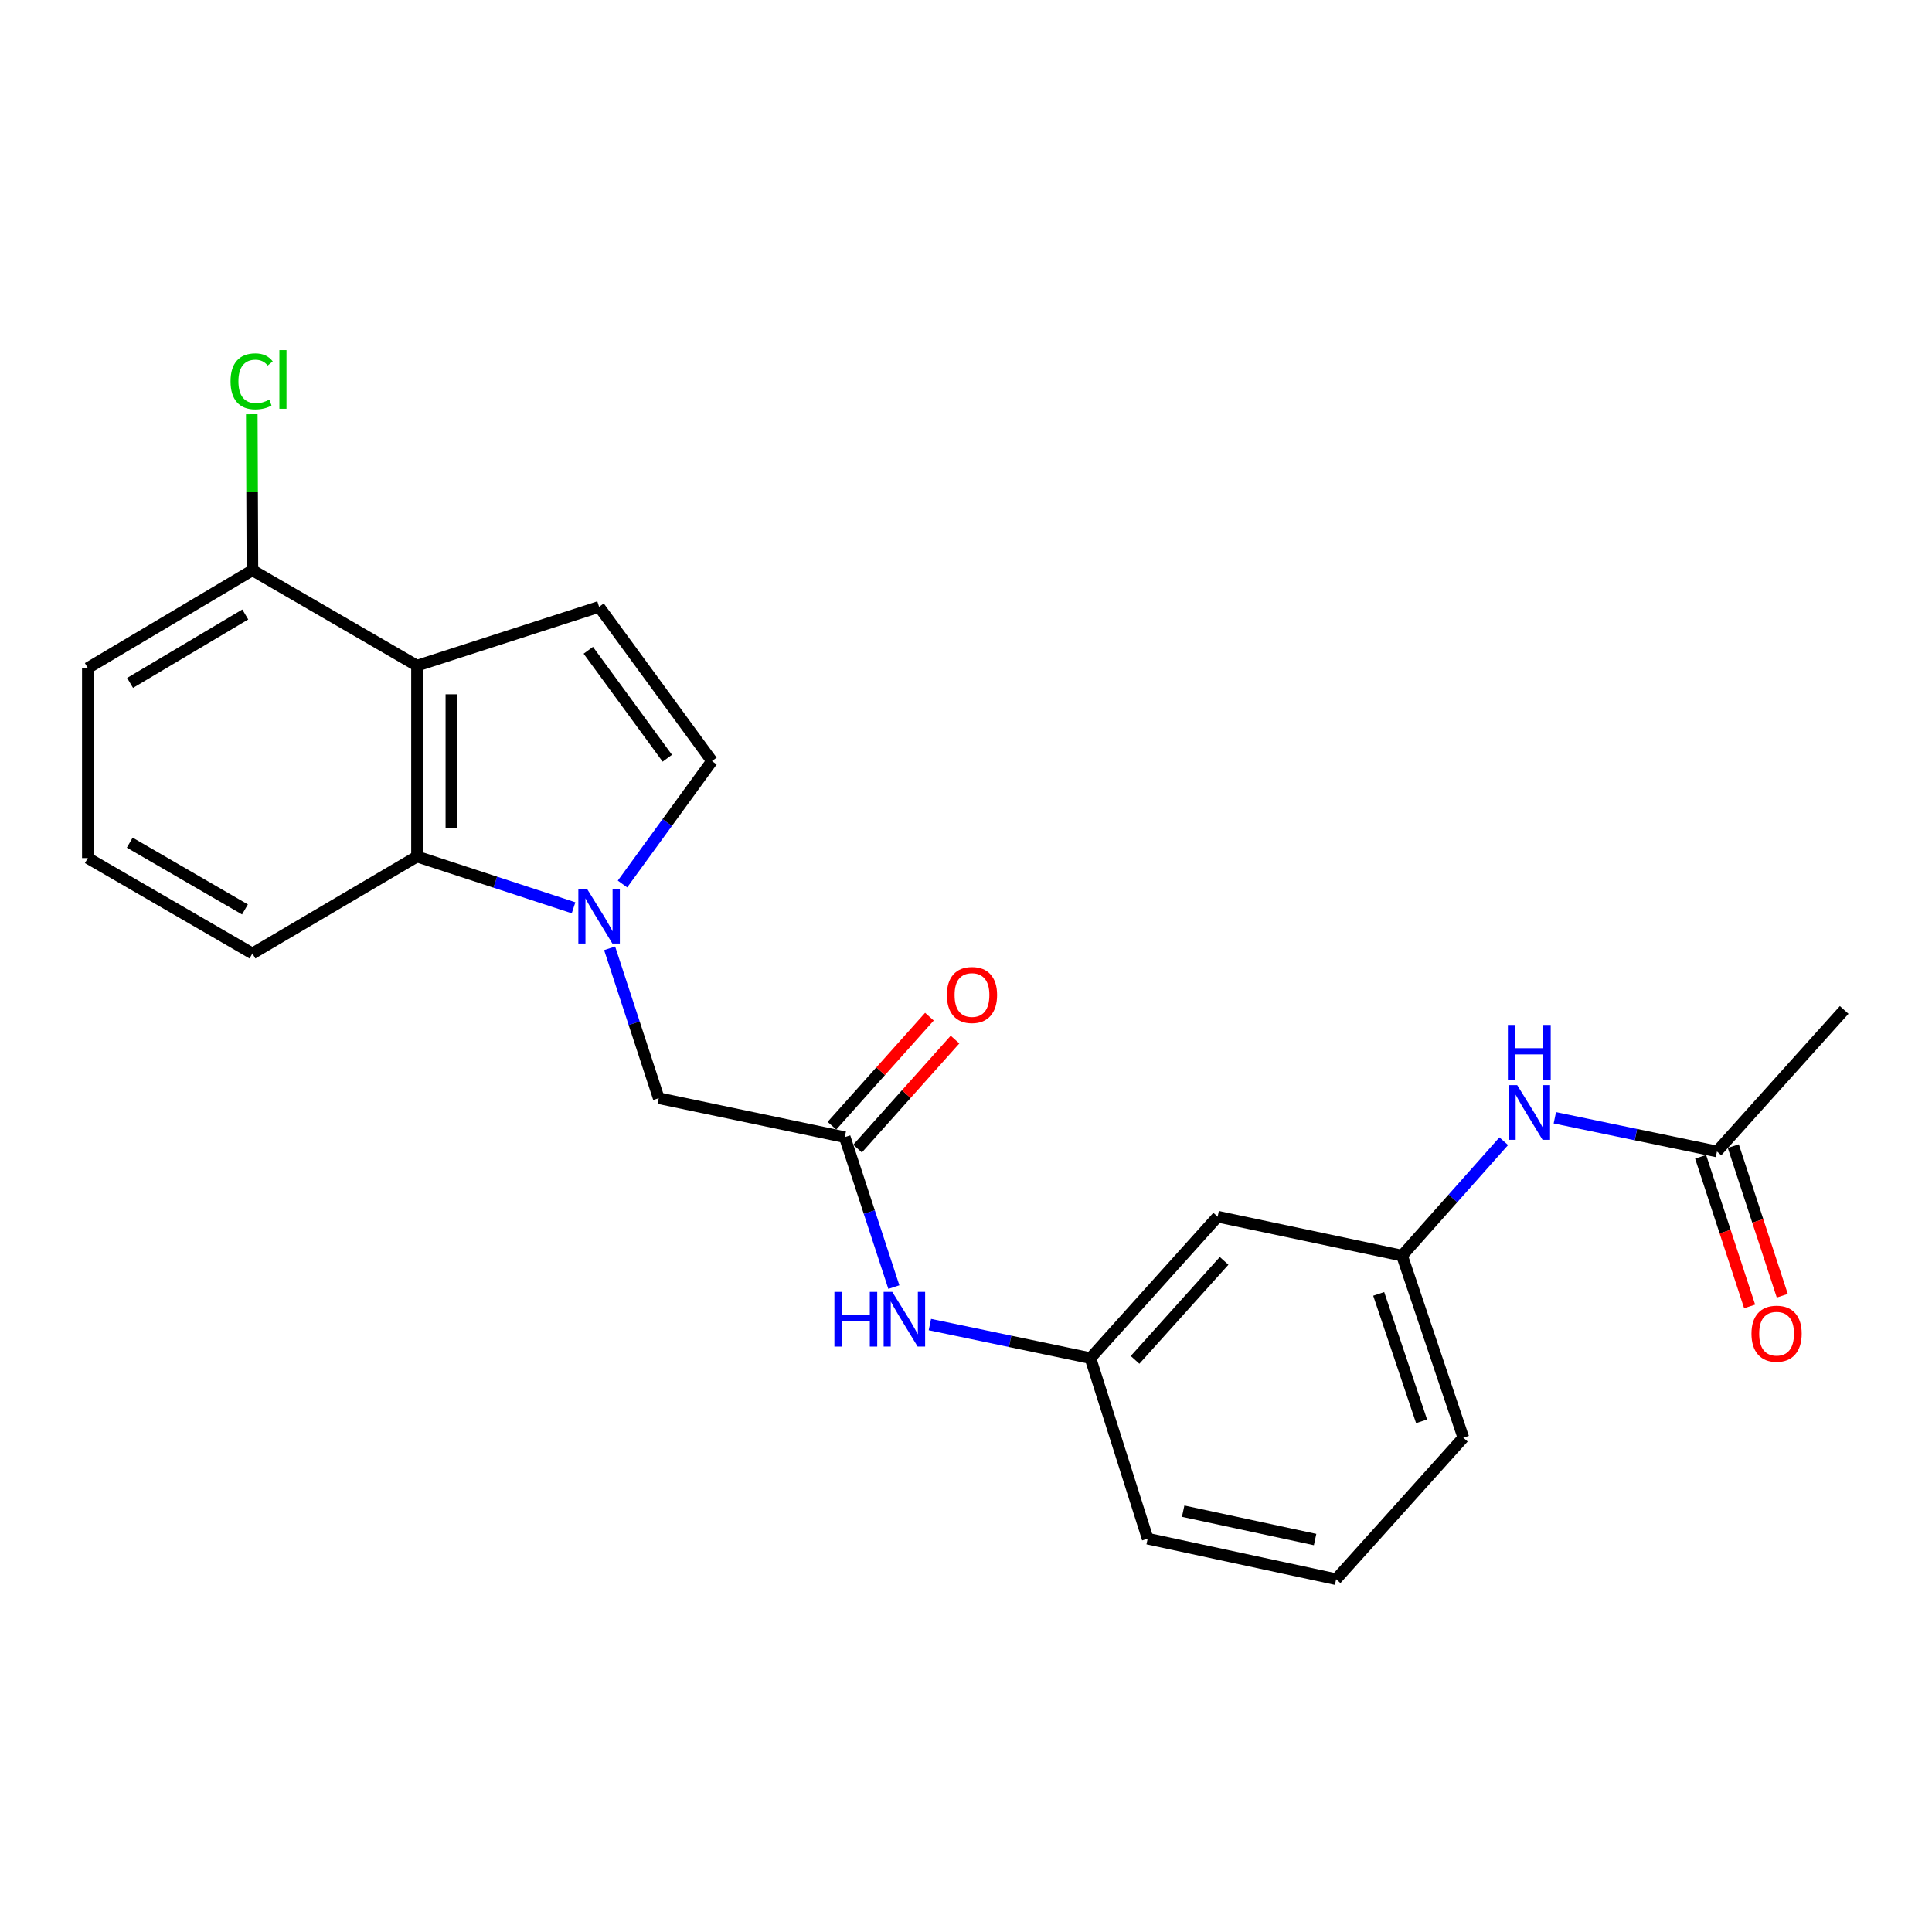 <?xml version='1.0' encoding='iso-8859-1'?>
<svg version='1.1' baseProfile='full'
              xmlns='http://www.w3.org/2000/svg'
                      xmlns:rdkit='http://www.rdkit.org/xml'
                      xmlns:xlink='http://www.w3.org/1999/xlink'
                  xml:space='preserve'
width='1000px' height='1000px' viewBox='0 0 1000 1000'>
<!-- END OF HEADER -->
<rect style='opacity:1.0;fill:#FFFFFF;stroke:none' width='1000' height='1000' x='0' y='0'> </rect>
<path class='bond-1' d='M 296.87,469.877 L 256.356,456.608' style='fill:none;fill-rule:evenodd;stroke:#0000FF;stroke-width:6px;stroke-linecap:butt;stroke-linejoin:miter;stroke-opacity:1' />
<path class='bond-1' d='M 256.356,456.608 L 215.841,443.34' style='fill:none;fill-rule:evenodd;stroke:#000000;stroke-width:6px;stroke-linecap:butt;stroke-linejoin:miter;stroke-opacity:1' />
<path class='bond-3' d='M 322.201,457.564 L 345.357,425.746' style='fill:none;fill-rule:evenodd;stroke:#0000FF;stroke-width:6px;stroke-linecap:butt;stroke-linejoin:miter;stroke-opacity:1' />
<path class='bond-3' d='M 345.357,425.746 L 368.512,393.928' style='fill:none;fill-rule:evenodd;stroke:#000000;stroke-width:6px;stroke-linecap:butt;stroke-linejoin:miter;stroke-opacity:1' />
<path class='bond-5' d='M 315.541,490.844 L 328.249,529.63' style='fill:none;fill-rule:evenodd;stroke:#0000FF;stroke-width:6px;stroke-linecap:butt;stroke-linejoin:miter;stroke-opacity:1' />
<path class='bond-5' d='M 328.249,529.63 L 340.956,568.415' style='fill:none;fill-rule:evenodd;stroke:#000000;stroke-width:6px;stroke-linecap:butt;stroke-linejoin:miter;stroke-opacity:1' />
<path class='bond-0' d='M 215.841,344.546 L 215.841,443.34' style='fill:none;fill-rule:evenodd;stroke:#000000;stroke-width:6px;stroke-linecap:butt;stroke-linejoin:miter;stroke-opacity:1' />
<path class='bond-0' d='M 233.626,359.365 L 233.626,428.521' style='fill:none;fill-rule:evenodd;stroke:#000000;stroke-width:6px;stroke-linecap:butt;stroke-linejoin:miter;stroke-opacity:1' />
<path class='bond-9' d='M 215.841,344.546 L 130.653,295.164' style='fill:none;fill-rule:evenodd;stroke:#000000;stroke-width:6px;stroke-linecap:butt;stroke-linejoin:miter;stroke-opacity:1' />
<path class='bond-23' d='M 215.841,344.546 L 310.09,314.105' style='fill:none;fill-rule:evenodd;stroke:#000000;stroke-width:6px;stroke-linecap:butt;stroke-linejoin:miter;stroke-opacity:1' />
<path class='bond-16' d='M 215.841,443.34 L 130.653,493.522' style='fill:none;fill-rule:evenodd;stroke:#000000;stroke-width:6px;stroke-linecap:butt;stroke-linejoin:miter;stroke-opacity:1' />
<path class='bond-2' d='M 310.09,314.105 L 368.512,393.928' style='fill:none;fill-rule:evenodd;stroke:#000000;stroke-width:6px;stroke-linecap:butt;stroke-linejoin:miter;stroke-opacity:1' />
<path class='bond-2' d='M 304.502,336.582 L 345.398,392.458' style='fill:none;fill-rule:evenodd;stroke:#000000;stroke-width:6px;stroke-linecap:butt;stroke-linejoin:miter;stroke-opacity:1' />
<path class='bond-4' d='M 437.24,588.591 L 340.956,568.415' style='fill:none;fill-rule:evenodd;stroke:#000000;stroke-width:6px;stroke-linecap:butt;stroke-linejoin:miter;stroke-opacity:1' />
<path class='bond-6' d='M 437.24,588.591 L 449.948,627.395' style='fill:none;fill-rule:evenodd;stroke:#000000;stroke-width:6px;stroke-linecap:butt;stroke-linejoin:miter;stroke-opacity:1' />
<path class='bond-6' d='M 449.948,627.395 L 462.657,666.2' style='fill:none;fill-rule:evenodd;stroke:#0000FF;stroke-width:6px;stroke-linecap:butt;stroke-linejoin:miter;stroke-opacity:1' />
<path class='bond-13' d='M 443.87,594.517 L 469.095,566.298' style='fill:none;fill-rule:evenodd;stroke:#000000;stroke-width:6px;stroke-linecap:butt;stroke-linejoin:miter;stroke-opacity:1' />
<path class='bond-13' d='M 469.095,566.298 L 494.32,538.079' style='fill:none;fill-rule:evenodd;stroke:#FF0000;stroke-width:6px;stroke-linecap:butt;stroke-linejoin:miter;stroke-opacity:1' />
<path class='bond-13' d='M 430.61,582.664 L 455.835,554.446' style='fill:none;fill-rule:evenodd;stroke:#000000;stroke-width:6px;stroke-linecap:butt;stroke-linejoin:miter;stroke-opacity:1' />
<path class='bond-13' d='M 455.835,554.446 L 481.061,526.227' style='fill:none;fill-rule:evenodd;stroke:#FF0000;stroke-width:6px;stroke-linecap:butt;stroke-linejoin:miter;stroke-opacity:1' />
<path class='bond-11' d='M 481.306,685.6 L 522.853,694.288' style='fill:none;fill-rule:evenodd;stroke:#0000FF;stroke-width:6px;stroke-linecap:butt;stroke-linejoin:miter;stroke-opacity:1' />
<path class='bond-11' d='M 522.853,694.288 L 564.4,702.976' style='fill:none;fill-rule:evenodd;stroke:#000000;stroke-width:6px;stroke-linecap:butt;stroke-linejoin:miter;stroke-opacity:1' />
<path class='bond-7' d='M 888.693,595.991 L 846.736,587.276' style='fill:none;fill-rule:evenodd;stroke:#000000;stroke-width:6px;stroke-linecap:butt;stroke-linejoin:miter;stroke-opacity:1' />
<path class='bond-7' d='M 846.736,587.276 L 804.779,578.561' style='fill:none;fill-rule:evenodd;stroke:#0000FF;stroke-width:6px;stroke-linecap:butt;stroke-linejoin:miter;stroke-opacity:1' />
<path class='bond-14' d='M 880.242,598.759 L 892.924,637.483' style='fill:none;fill-rule:evenodd;stroke:#000000;stroke-width:6px;stroke-linecap:butt;stroke-linejoin:miter;stroke-opacity:1' />
<path class='bond-14' d='M 892.924,637.483 L 905.607,676.208' style='fill:none;fill-rule:evenodd;stroke:#FF0000;stroke-width:6px;stroke-linecap:butt;stroke-linejoin:miter;stroke-opacity:1' />
<path class='bond-14' d='M 897.144,593.224 L 909.826,631.948' style='fill:none;fill-rule:evenodd;stroke:#000000;stroke-width:6px;stroke-linecap:butt;stroke-linejoin:miter;stroke-opacity:1' />
<path class='bond-14' d='M 909.826,631.948 L 922.508,670.673' style='fill:none;fill-rule:evenodd;stroke:#FF0000;stroke-width:6px;stroke-linecap:butt;stroke-linejoin:miter;stroke-opacity:1' />
<path class='bond-20' d='M 888.693,595.991 L 954.545,522.738' style='fill:none;fill-rule:evenodd;stroke:#000000;stroke-width:6px;stroke-linecap:butt;stroke-linejoin:miter;stroke-opacity:1' />
<path class='bond-8' d='M 778.341,590.688 L 752.024,620.298' style='fill:none;fill-rule:evenodd;stroke:#0000FF;stroke-width:6px;stroke-linecap:butt;stroke-linejoin:miter;stroke-opacity:1' />
<path class='bond-8' d='M 752.024,620.298 L 725.707,649.908' style='fill:none;fill-rule:evenodd;stroke:#000000;stroke-width:6px;stroke-linecap:butt;stroke-linejoin:miter;stroke-opacity:1' />
<path class='bond-15' d='M 130.653,295.164 L 130.487,254.787' style='fill:none;fill-rule:evenodd;stroke:#000000;stroke-width:6px;stroke-linecap:butt;stroke-linejoin:miter;stroke-opacity:1' />
<path class='bond-15' d='M 130.487,254.787 L 130.322,214.409' style='fill:none;fill-rule:evenodd;stroke:#00CC00;stroke-width:6px;stroke-linecap:butt;stroke-linejoin:miter;stroke-opacity:1' />
<path class='bond-24' d='M 130.653,295.164 L 45.455,345.781' style='fill:none;fill-rule:evenodd;stroke:#000000;stroke-width:6px;stroke-linecap:butt;stroke-linejoin:miter;stroke-opacity:1' />
<path class='bond-24' d='M 126.957,318.046 L 67.318,353.478' style='fill:none;fill-rule:evenodd;stroke:#000000;stroke-width:6px;stroke-linecap:butt;stroke-linejoin:miter;stroke-opacity:1' />
<path class='bond-10' d='M 630.253,629.742 L 564.4,702.976' style='fill:none;fill-rule:evenodd;stroke:#000000;stroke-width:6px;stroke-linecap:butt;stroke-linejoin:miter;stroke-opacity:1' />
<path class='bond-10' d='M 633.599,652.619 L 587.502,703.882' style='fill:none;fill-rule:evenodd;stroke:#000000;stroke-width:6px;stroke-linecap:butt;stroke-linejoin:miter;stroke-opacity:1' />
<path class='bond-12' d='M 630.253,629.742 L 725.707,649.908' style='fill:none;fill-rule:evenodd;stroke:#000000;stroke-width:6px;stroke-linecap:butt;stroke-linejoin:miter;stroke-opacity:1' />
<path class='bond-21' d='M 564.4,702.976 L 594.031,796.414' style='fill:none;fill-rule:evenodd;stroke:#000000;stroke-width:6px;stroke-linecap:butt;stroke-linejoin:miter;stroke-opacity:1' />
<path class='bond-25' d='M 725.707,649.908 L 757.423,744.147' style='fill:none;fill-rule:evenodd;stroke:#000000;stroke-width:6px;stroke-linecap:butt;stroke-linejoin:miter;stroke-opacity:1' />
<path class='bond-25' d='M 713.608,669.717 L 735.81,735.684' style='fill:none;fill-rule:evenodd;stroke:#000000;stroke-width:6px;stroke-linecap:butt;stroke-linejoin:miter;stroke-opacity:1' />
<path class='bond-17' d='M 130.653,493.522 L 45.455,444.14' style='fill:none;fill-rule:evenodd;stroke:#000000;stroke-width:6px;stroke-linecap:butt;stroke-linejoin:miter;stroke-opacity:1' />
<path class='bond-17' d='M 126.791,470.728 L 67.153,436.16' style='fill:none;fill-rule:evenodd;stroke:#000000;stroke-width:6px;stroke-linecap:butt;stroke-linejoin:miter;stroke-opacity:1' />
<path class='bond-19' d='M 45.455,444.14 L 45.455,345.781' style='fill:none;fill-rule:evenodd;stroke:#000000;stroke-width:6px;stroke-linecap:butt;stroke-linejoin:miter;stroke-opacity:1' />
<path class='bond-18' d='M 691.58,817.4 L 594.031,796.414' style='fill:none;fill-rule:evenodd;stroke:#000000;stroke-width:6px;stroke-linecap:butt;stroke-linejoin:miter;stroke-opacity:1' />
<path class='bond-18' d='M 680.688,796.865 L 612.404,782.175' style='fill:none;fill-rule:evenodd;stroke:#000000;stroke-width:6px;stroke-linecap:butt;stroke-linejoin:miter;stroke-opacity:1' />
<path class='bond-22' d='M 691.58,817.4 L 757.423,744.147' style='fill:none;fill-rule:evenodd;stroke:#000000;stroke-width:6px;stroke-linecap:butt;stroke-linejoin:miter;stroke-opacity:1' />
<path  class='atom-0' d='M 303.83 460.046
L 313.11 475.046
Q 314.03 476.526, 315.51 479.206
Q 316.99 481.886, 317.07 482.046
L 317.07 460.046
L 320.83 460.046
L 320.83 488.366
L 316.95 488.366
L 306.99 471.966
Q 305.83 470.046, 304.59 467.846
Q 303.39 465.646, 303.03 464.966
L 303.03 488.366
L 299.35 488.366
L 299.35 460.046
L 303.83 460.046
' fill='#0000FF'/>
<path  class='atom-7' d='M 431.886 668.679
L 435.726 668.679
L 435.726 680.719
L 450.206 680.719
L 450.206 668.679
L 454.046 668.679
L 454.046 696.999
L 450.206 696.999
L 450.206 683.919
L 435.726 683.919
L 435.726 696.999
L 431.886 696.999
L 431.886 668.679
' fill='#0000FF'/>
<path  class='atom-7' d='M 461.846 668.679
L 471.126 683.679
Q 472.046 685.159, 473.526 687.839
Q 475.006 690.519, 475.086 690.679
L 475.086 668.679
L 478.846 668.679
L 478.846 696.999
L 474.966 696.999
L 465.006 680.599
Q 463.846 678.679, 462.606 676.479
Q 461.406 674.279, 461.046 673.599
L 461.046 696.999
L 457.366 696.999
L 457.366 668.679
L 461.846 668.679
' fill='#0000FF'/>
<path  class='atom-9' d='M 785.299 561.655
L 794.579 576.655
Q 795.499 578.135, 796.979 580.815
Q 798.459 583.495, 798.539 583.655
L 798.539 561.655
L 802.299 561.655
L 802.299 589.975
L 798.419 589.975
L 788.459 573.575
Q 787.299 571.655, 786.059 569.455
Q 784.859 567.255, 784.499 566.575
L 784.499 589.975
L 780.819 589.975
L 780.819 561.655
L 785.299 561.655
' fill='#0000FF'/>
<path  class='atom-9' d='M 780.479 530.503
L 784.319 530.503
L 784.319 542.543
L 798.799 542.543
L 798.799 530.503
L 802.639 530.503
L 802.639 558.823
L 798.799 558.823
L 798.799 545.743
L 784.319 545.743
L 784.319 558.823
L 780.479 558.823
L 780.479 530.503
' fill='#0000FF'/>
<path  class='atom-14' d='M 490.093 515.003
Q 490.093 508.203, 493.453 504.403
Q 496.813 500.603, 503.093 500.603
Q 509.373 500.603, 512.733 504.403
Q 516.093 508.203, 516.093 515.003
Q 516.093 521.883, 512.693 525.803
Q 509.293 529.683, 503.093 529.683
Q 496.853 529.683, 493.453 525.803
Q 490.093 521.923, 490.093 515.003
M 503.093 526.483
Q 507.413 526.483, 509.733 523.603
Q 512.093 520.683, 512.093 515.003
Q 512.093 509.443, 509.733 506.643
Q 507.413 503.803, 503.093 503.803
Q 498.773 503.803, 496.413 506.603
Q 494.093 509.403, 494.093 515.003
Q 494.093 520.723, 496.413 523.603
Q 498.773 526.483, 503.093 526.483
' fill='#FF0000'/>
<path  class='atom-15' d='M 906.559 690.32
Q 906.559 683.52, 909.919 679.72
Q 913.279 675.92, 919.559 675.92
Q 925.839 675.92, 929.199 679.72
Q 932.559 683.52, 932.559 690.32
Q 932.559 697.2, 929.159 701.12
Q 925.759 705, 919.559 705
Q 913.319 705, 909.919 701.12
Q 906.559 697.24, 906.559 690.32
M 919.559 701.8
Q 923.879 701.8, 926.199 698.92
Q 928.559 696, 928.559 690.32
Q 928.559 684.76, 926.199 681.96
Q 923.879 679.12, 919.559 679.12
Q 915.239 679.12, 912.879 681.92
Q 910.559 684.72, 910.559 690.32
Q 910.559 696.04, 912.879 698.92
Q 915.239 701.8, 919.559 701.8
' fill='#FF0000'/>
<path  class='atom-16' d='M 119.328 197.38
Q 119.328 190.34, 122.608 186.66
Q 125.928 182.94, 132.208 182.94
Q 138.048 182.94, 141.168 187.06
L 138.528 189.22
Q 136.248 186.22, 132.208 186.22
Q 127.928 186.22, 125.648 189.1
Q 123.408 191.94, 123.408 197.38
Q 123.408 202.98, 125.728 205.86
Q 128.088 208.74, 132.648 208.74
Q 135.768 208.74, 139.408 206.86
L 140.528 209.86
Q 139.048 210.82, 136.808 211.38
Q 134.568 211.94, 132.088 211.94
Q 125.928 211.94, 122.608 208.18
Q 119.328 204.42, 119.328 197.38
' fill='#00CC00'/>
<path  class='atom-16' d='M 144.608 181.22
L 148.288 181.22
L 148.288 211.58
L 144.608 211.58
L 144.608 181.22
' fill='#00CC00'/>
</svg>
